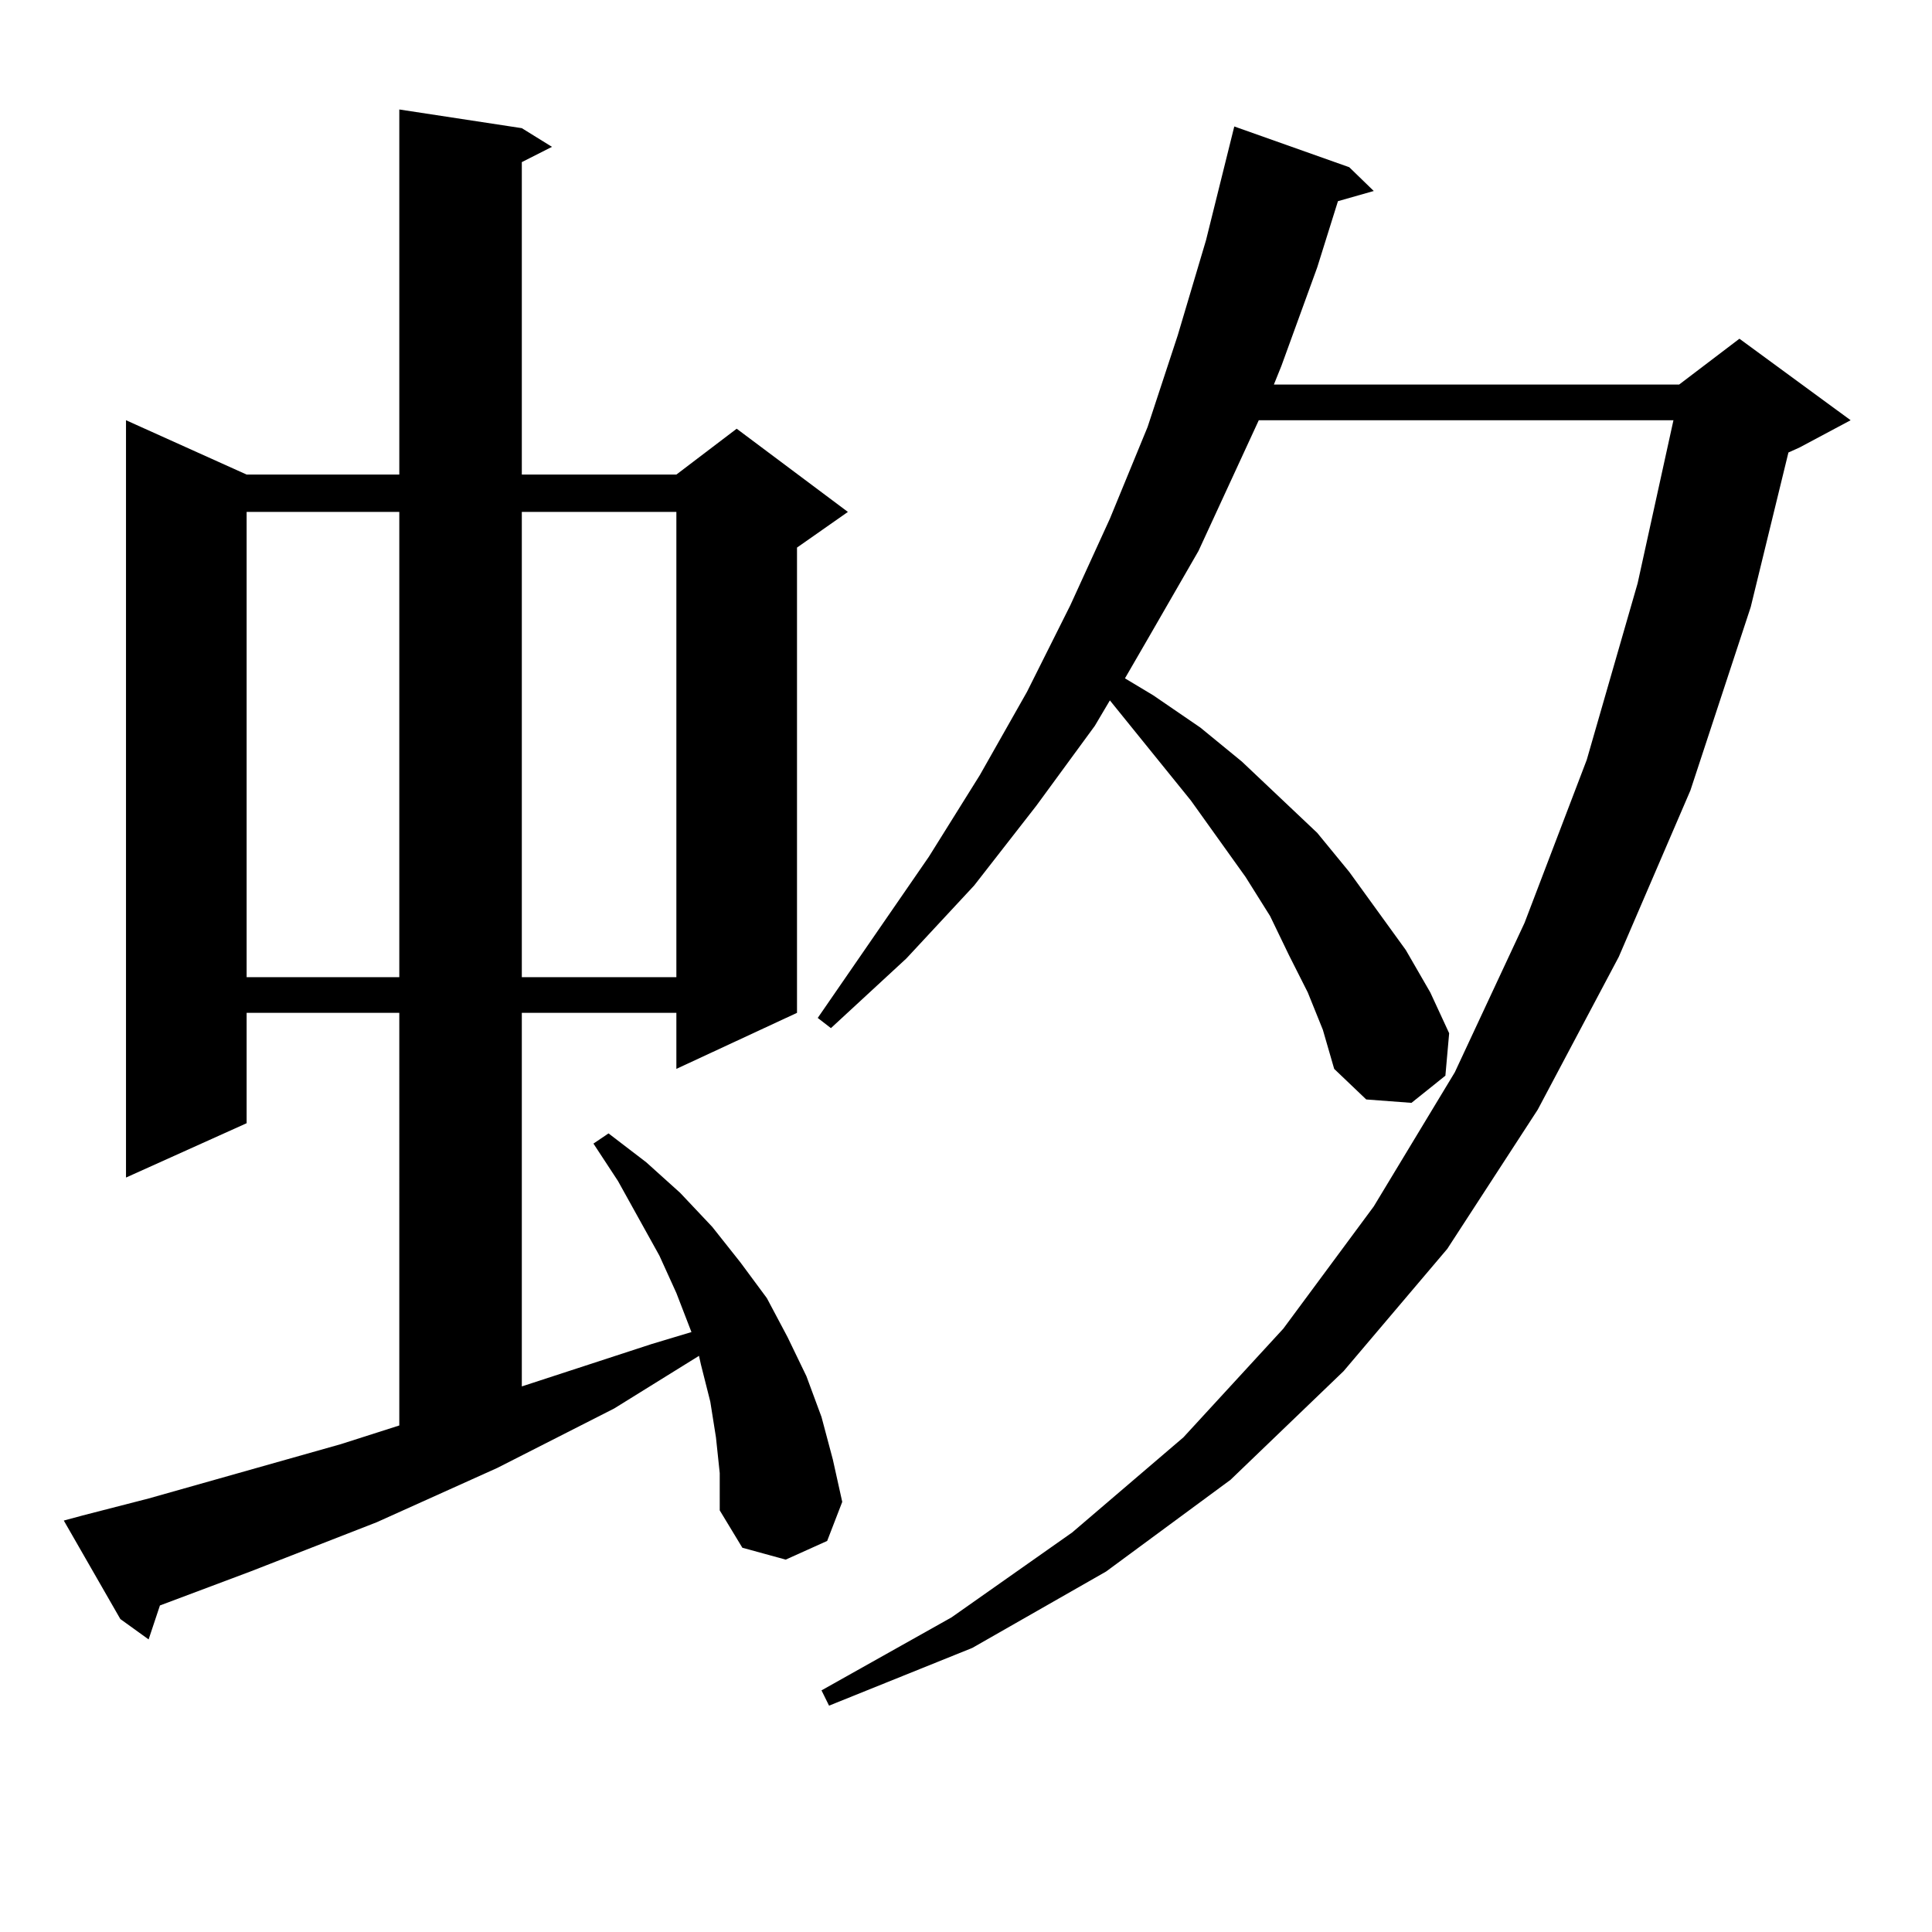 <?xml version="1.0" encoding="utf-8"?>
<!-- Generator: Adobe Illustrator 16.0.0, SVG Export Plug-In . SVG Version: 6.00 Build 0)  -->
<!DOCTYPE svg PUBLIC "-//W3C//DTD SVG 1.1//EN" "http://www.w3.org/Graphics/SVG/1.1/DTD/svg11.dtd">
<svg version="1.1" id="图层_1" xmlns="http://www.w3.org/2000/svg" xmlns:xlink="http://www.w3.org/1999/xlink" x="0px" y="0px"
	 width="1000px" height="1000px" viewBox="0 0 1000 1000" enable-background="new 0 0 1000 1000" xml:space="preserve">
<path d="M370.576,743.973l-2.927-18.457l-4.878-19.336l-0.976-4.395l-43.901,27.246l-60.486,30.762l-62.438,28.125l-65.364,25.488
	l-46.828,17.578l-5.854,17.578l-14.634-10.547l-29.268-50.977l9.756-2.637l34.146-8.789l99.51-28.125l30.243-9.668V524.246h-79.022
	v57.129L65.218,609.5V217.508l62.438,28.125h79.022V56.668l63.413,9.668l15.609,9.668l-15.609,7.91v161.719h79.998l31.219-23.73
	l57.56,43.066l-26.341,18.457v240.82l-62.438,29.004v-29.004h-79.998v193.359l67.315-21.973l20.487-6.152l-7.805-20.215
	l-8.78-19.336l-21.463-38.672l-12.683-19.336l7.805-5.273l19.512,14.941l17.561,15.82l16.585,17.578l14.634,18.457l13.658,18.457
	l10.731,20.215l9.756,20.215l7.805,21.094l5.854,21.973l4.878,21.973l-7.805,20.215l-21.463,9.668l-22.438-6.152l-11.707-19.336
	V762.43L370.576,743.973z M127.655,264.969v240.82h79.022v-240.82H127.655z M270.091,264.969v240.82h79.998v-240.82H270.091z
	 M676.91,513.699l-9.756-19.336l-9.756-20.215l-12.683-20.215l-28.292-39.551l-41.95-51.855l-7.805,13.184l-30.243,41.309
	l-32.194,41.309l-35.121,37.793l-39.023,36.035l-6.829-5.273l57.56-83.496l26.341-42.188l24.39-43.066l22.438-44.824l20.487-44.824
	l19.512-47.461l15.609-47.461l14.634-49.219l14.634-58.887l59.511,21.094l12.683,12.305l-18.536,5.273l-10.731,34.277
	l-18.536,50.977l-3.902,9.668h209.751l31.219-23.73l57.56,42.188l-26.341,14.063l-5.854,2.637l-19.512,79.98l-31.219,94.922
	l-37.072,86.133l-41.95,79.102l-46.828,72.07l-53.657,63.281l-58.535,56.25l-64.389,47.461l-69.267,39.551l-74.145,29.883
	l-3.902-7.91l67.315-37.793l62.438-43.945l57.56-49.219l51.706-56.25l46.828-63.281l41.95-69.434l36.097-77.344l32.194-84.375
	l26.341-91.406l18.536-84.375H651.545l-31.219,67.676l-26.341,45.703l-11.707,20.215l14.634,8.789l24.39,16.699l21.463,17.578
	l39.023,36.914l16.585,20.215l29.268,40.43l12.683,21.973l9.756,21.094l-1.951,21.973l-17.561,14.063l-23.414-1.758l-16.585-15.82
	l-5.854-20.215L676.91,513.699z"/>
</svg>
